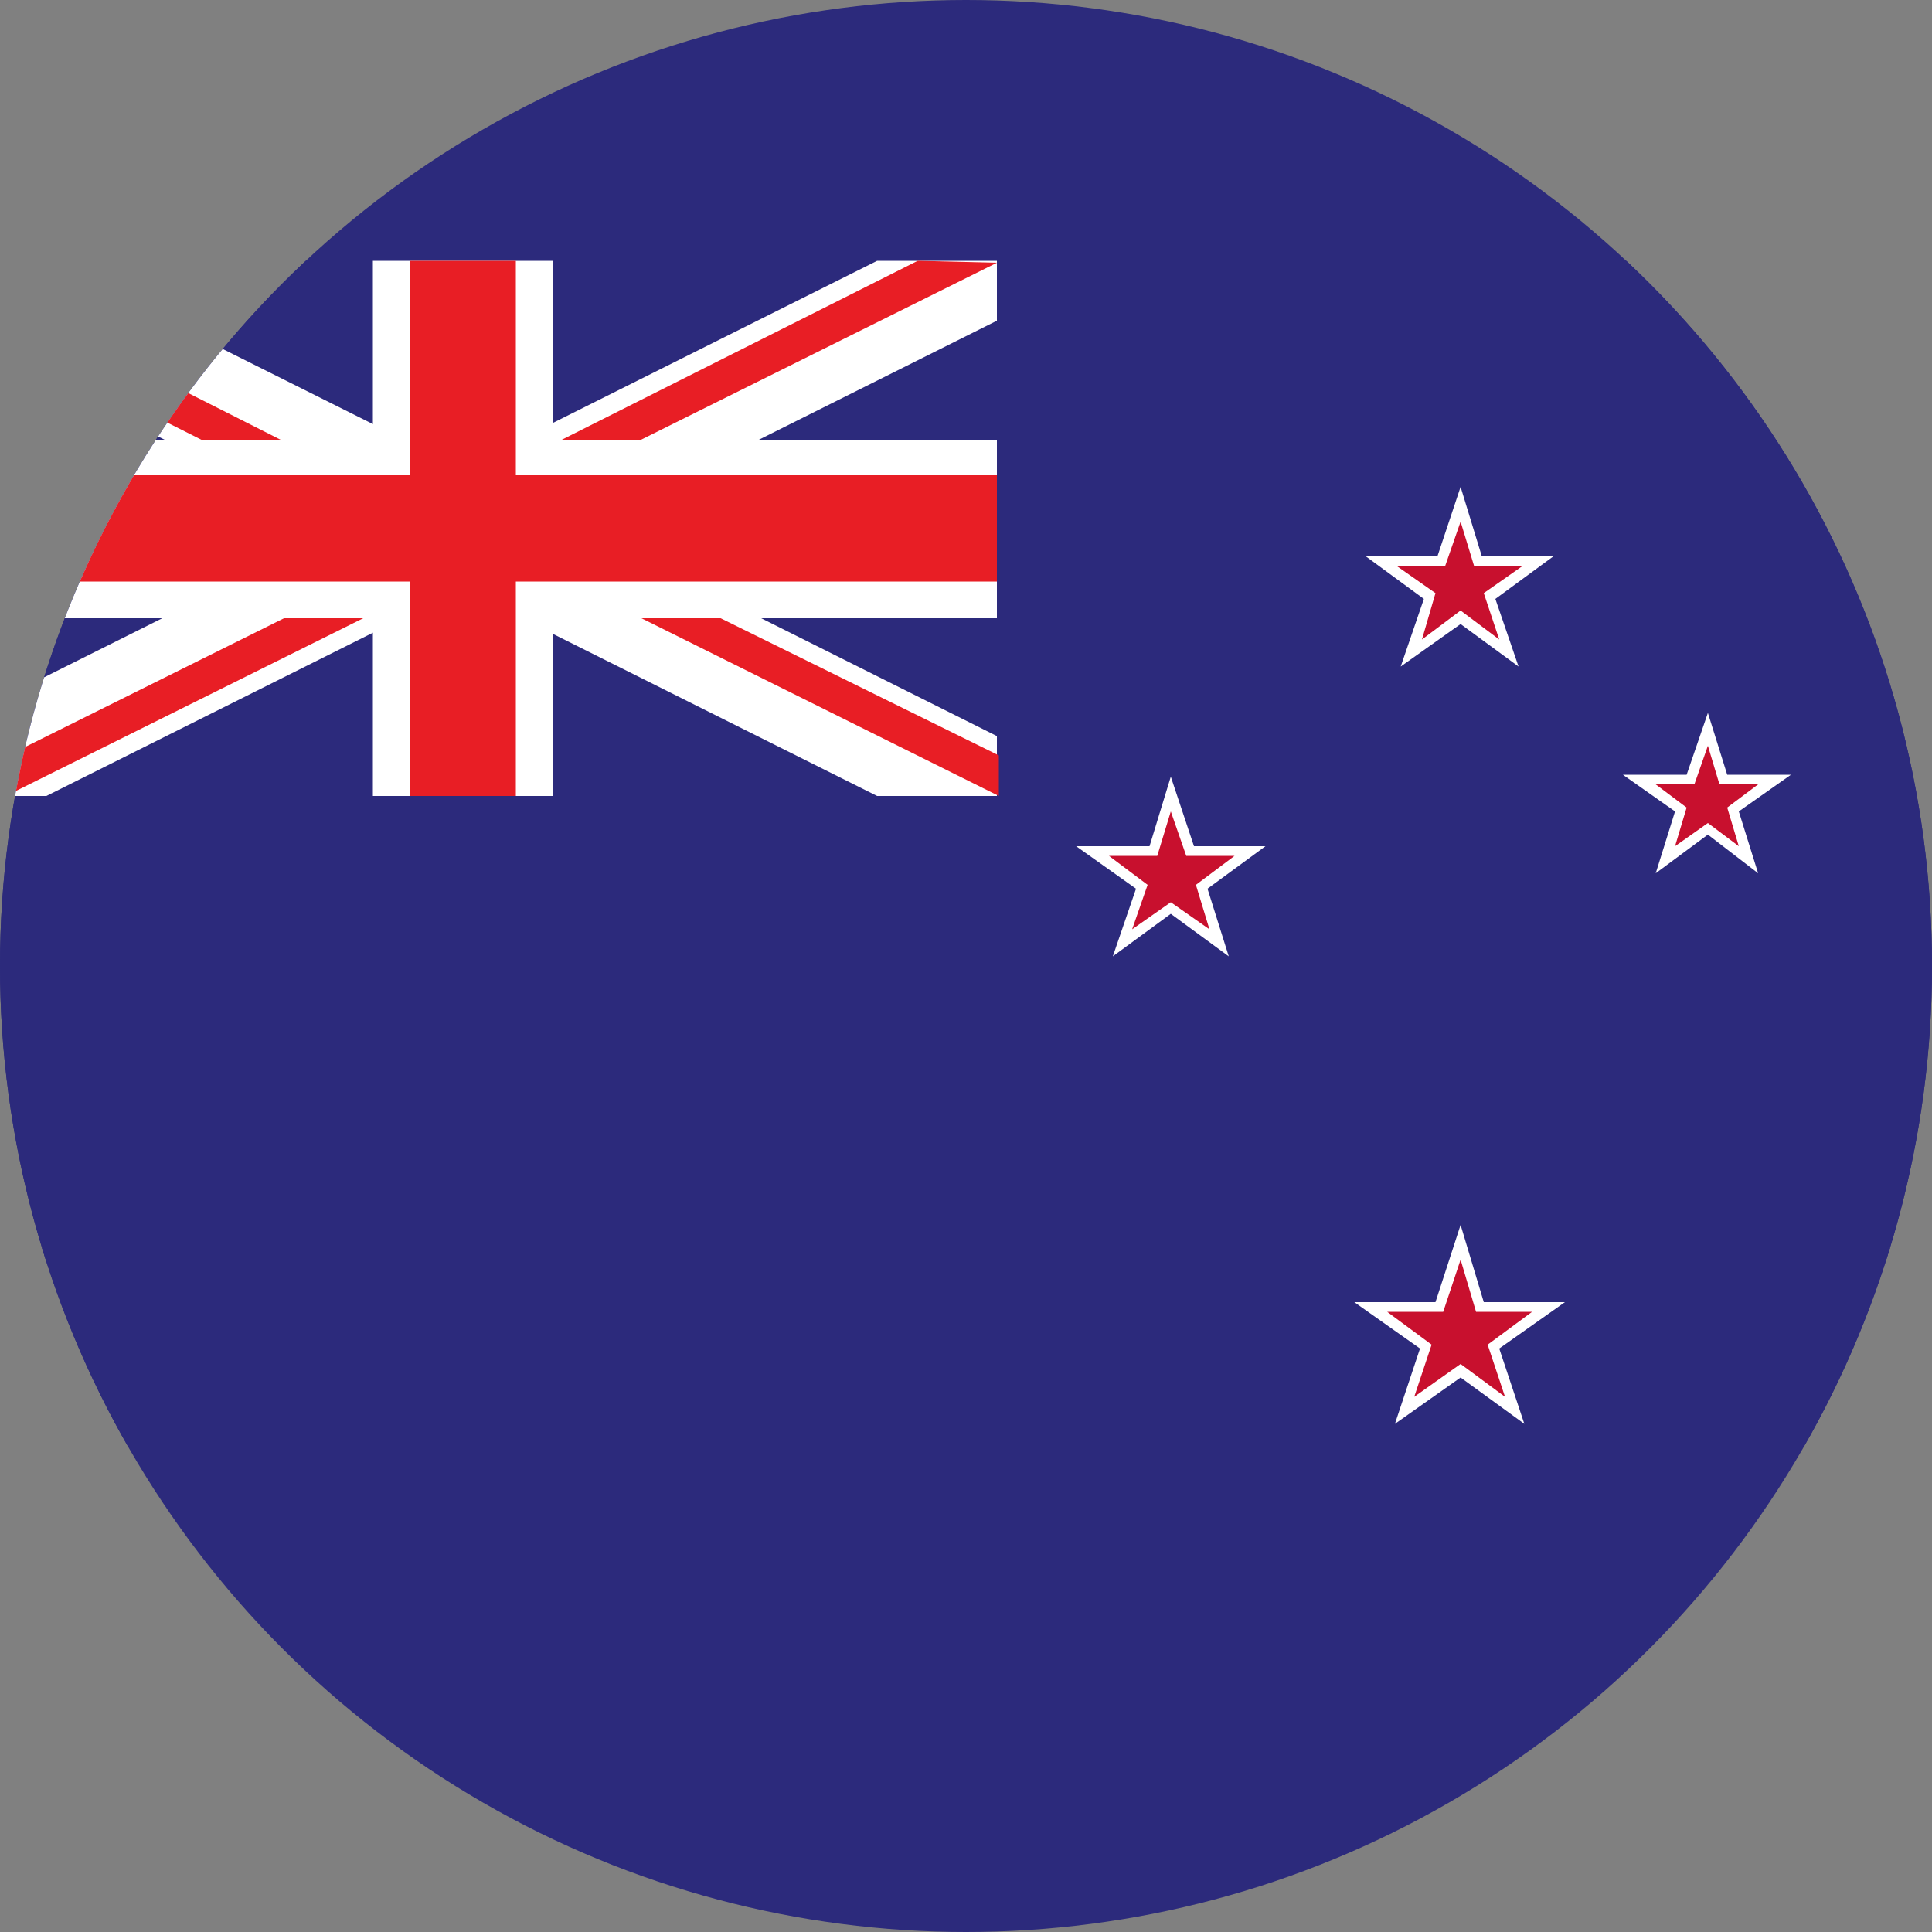 <?xml version="1.0" encoding="utf-8"?>
<!-- Generator: Adobe Illustrator 24.2.1, SVG Export Plug-In . SVG Version: 6.00 Build 0)  -->
<!DOCTYPE svg PUBLIC "-//W3C//DTD SVG 1.1//EN" "http://www.w3.org/Graphics/SVG/1.1/DTD/svg11.dtd">
<svg version="1.1"
	 id="svg2" xmlns:x="http://ns.adobe.com/Extensibility/1.0/" xmlns:i="http://ns.adobe.com/AdobeIllustrator/10.0/" xmlns:graph="http://ns.adobe.com/Graphs/1.0/" xmlns:cc="http://creativecommons.org/ns#" xmlns:dc="http://purl.org/dc/elements/1.1/" xmlns:rdf="http://www.w3.org/1999/02/22-rdf-syntax-ns#" xmlns:svg="http://www.w3.org/2000/svg"
	 xmlns="http://www.w3.org/2000/svg" xmlns:xlink="http://www.w3.org/1999/xlink" x="0px" y="0px" viewBox="0 0 100 100"
	 style="enable-background:new 0 0 100 100;" xml:space="preserve">
<rect x="0" y="0" width="100" height="100" fill="#808080" stroke="none"/>
<style type="text/css">
	.st0{clip-path:url(#SVGID_2_);fill:#2C2A7C;}
	.st1{clip-path:url(#SVGID_4_);fill:#2C2A7C;}
	.st2{clip-path:url(#SVGID_6_);}
	.st3{clip-path:url(#SVGID_8_);fill:#2C2A7C;}
	.st4{clip-path:url(#SVGID_10_);fill:#FFFFFF;}
	.st5{clip-path:url(#SVGID_12_);fill:#FFFFFF;}
	.st6{clip-path:url(#SVGID_14_);fill:#FFFFFF;}
	.st7{clip-path:url(#SVGID_16_);fill:#E81E25;}
	.st8{clip-path:url(#SVGID_18_);fill:#E81E25;}
	.st9{clip-path:url(#SVGID_20_);fill:#E81E25;}
	.st10{fill:#FFFFFF;}
	.st11{fill:#C8102E;}
</style>
<g>
	<g>
		<defs>
			<circle id="SVGID_1_" cx="50" cy="50" r="50"/>
		</defs>
		<clipPath id="SVGID_2_">
			<use xlink:href="#SVGID_1_"  style="overflow:visible;"/>
		</clipPath>
		<rect x="-8.3" y="64.6" class="st0" width="117.5" height="68.5"/>
	</g>
</g>
<g>
	<g>
		<defs>
			<circle id="SVGID_3_" cx="50" cy="50" r="50"/>
		</defs>
		<clipPath id="SVGID_4_">
			<use xlink:href="#SVGID_3_"  style="overflow:visible;"/>
		</clipPath>
		<rect x="-12.6" y="-26" class="st1" width="117.5" height="91.2"/>
	</g>
</g>
<g>
	<g>
		<defs>
			<circle id="SVGID_5_" cx="50" cy="50" r="50"/>
		</defs>
		<clipPath id="SVGID_6_">
			<use xlink:href="#SVGID_5_"  style="overflow:visible;"/>
		</clipPath>
		<g class="st2">
			<g>
				<g>
					<g>
						<defs>
							<rect id="SVGID_7_" x="-3.8" y="13.5" width="105.3" height="61.4"/>
						</defs>
						<clipPath id="SVGID_8_">
							<use xlink:href="#SVGID_7_"  style="overflow:visible;"/>
						</clipPath>
						<rect x="-3.8" y="13.5" class="st3" width="105.3" height="61.4"/>
					</g>
				</g>
				<g>
					<g>
						<defs>
							<rect id="SVGID_9_" x="-3.8" y="13.5" width="105.3" height="61.4"/>
						</defs>
						<clipPath id="SVGID_10_">
							<use xlink:href="#SVGID_9_"  style="overflow:visible;"/>
						</clipPath>
						<polygon class="st4" points="19.3,13.5 19.3,22.8 -3.8,22.8 -3.8,32 19.3,32 19.3,41.2 28.6,41.2 28.6,32 51.6,32 51.6,22.8 
							28.6,22.8 28.6,13.5 						"/>
					</g>
				</g>
				<g>
					<g>
						<defs>
							<rect id="SVGID_11_" x="-3.8" y="13.5" width="105.3" height="61.4"/>
						</defs>
						<clipPath id="SVGID_12_">
							<use xlink:href="#SVGID_11_"  style="overflow:visible;"/>
						</clipPath>
						<polygon class="st5" points="-3.8,13.5 -3.8,16.6 45.4,41.2 51.6,41.2 51.6,38.1 2.4,13.5 						"/>
					</g>
				</g>
				<g>
					<g>
						<defs>
							<rect id="SVGID_13_" x="-3.8" y="13.5" width="105.3" height="61.4"/>
						</defs>
						<clipPath id="SVGID_14_">
							<use xlink:href="#SVGID_13_"  style="overflow:visible;"/>
						</clipPath>
						<polygon class="st6" points="45.4,13.5 -3.8,38.1 -3.8,41.2 2.4,41.2 51.6,16.6 51.6,13.5 						"/>
					</g>
				</g>
				<g>
					<g>
						<defs>
							<rect id="SVGID_15_" x="-3.8" y="13.5" width="105.3" height="61.4"/>
						</defs>
						<clipPath id="SVGID_16_">
							<use xlink:href="#SVGID_15_"  style="overflow:visible;"/>
						</clipPath>
						<polygon class="st7" points="21.2,13.5 21.2,24.6 -3.8,24.6 -3.8,30.1 21.2,30.1 21.2,41.2 26.7,41.2 26.7,30.1 51.6,30.1 
							51.6,24.6 26.7,24.6 26.7,13.5 						"/>
					</g>
				</g>
				<g>
					<g>
						<defs>
							<rect id="SVGID_17_" x="-3.8" y="13.5" width="105.3" height="61.4"/>
						</defs>
						<clipPath id="SVGID_18_">
							<use xlink:href="#SVGID_17_"  style="overflow:visible;"/>
						</clipPath>
						<path class="st8" d="M-3.8,13.5v2.1l14.3,7.2h4.1L-3.8,13.5z M47.5,13.5L29,22.8h4.1l18.5-9.2L47.5,13.5L47.5,13.5z"/>
					</g>
				</g>
				<g>
					<g>
						<defs>
							<rect id="SVGID_19_" x="-3.8" y="13.5" width="105.3" height="61.4"/>
						</defs>
						<clipPath id="SVGID_20_">
							<use xlink:href="#SVGID_19_"  style="overflow:visible;"/>
						</clipPath>
						<path class="st9" d="M14.7,32l-18.5,9.2h4.1L18.8,32H14.7z M33.2,32l18.5,9.2v-2.1L37.3,32H33.2z"/>
					</g>
				</g>
			</g>
		</g>
	</g>
</g>
<g id="Southern_Cross">
	<g id="Gamma_Crucis">
		<g transform="translate(900,120) scale(45.4)">
			<g id="Pentagram">
				<g id="Arm" transform="translate(0,-0.325)">
					<path class="st10" d="M77.5,27.4v2.3l4.7-2.3H77.5z"/>
					<path class="st10" d="M78.4,30.1L77,28.2l5.1-0.9L78.4,30.1z"/>
				</g>
				<g transform="scale(-1,1)">
					<g id="Arm_1_" transform="translate(0,-0.325)">
						<path class="st10" d="M77.5,27.4v2.3l-4.7-2.3H77.5z"/>
						<path class="st10" d="M76.6,30.1l1.4-1.9l-5.1-0.9L76.6,30.1z"/>
					</g>
				</g>
				<g transform="rotate(72,0,0)">
					<g id="Arm_2_" transform="translate(0,-0.325)">
						<path class="st10" d="M79,28.4l-2.2,0.7l3.7,3.7L79,28.4z"/>
						<path class="st10" d="M76.6,30.1l1.4-1.9l2.4,4.6L76.6,30.1z"/>
					</g>
				</g>
				<g transform="rotate(-72,0,0)">
					<g id="Arm_3_" transform="translate(0,-0.325)">
						<path class="st10" d="M76.1,28.4l2.2,0.7L77.5,24L76.1,28.4z"/>
						<path class="st10" d="M79,28.4l-2.2,0.7l0.8-5.2L79,28.4z"/>
					</g>
				</g>
				<g transform="rotate(-72,0,0) scale(-1,1)">
					<g id="Arm_4_" transform="translate(0,-0.325)">
						<path class="st10" d="M76.1,28.4l2.2,0.7l-3.7,3.7L76.1,28.4z"/>
						<path class="st10" d="M78.4,30.1L77,28.2l-2.4,4.6L78.4,30.1z"/>
					</g>
				</g>
			</g>
		</g>
		<g transform="translate(900,120) scale(30)">
			<g id="Pentagram_1_">
				<g id="Arm_5_" transform="translate(0,-0.325)">
					<path class="st11" d="M77.5,27.9v1.5l3.1-1.5H77.5z"/>
					<path class="st11" d="M78.1,29.7l-0.9-1.2l3.4-0.6L78.1,29.7z"/>
				</g>
				<g transform="scale(-1,1)">
					<g id="Arm_6_" transform="translate(0,-0.325)">
						<path class="st11" d="M77.5,27.9v1.5l-3.1-1.5H77.5z"/>
						<path class="st11" d="M76.9,29.7l0.9-1.2l-3.4-0.6L76.9,29.7z"/>
					</g>
				</g>
				<g transform="rotate(72,0,0)">
					<g id="Arm_7_" transform="translate(0,-0.325)">
						<path class="st11" d="M78.5,28.6L77,29.1l2.4,2.5L78.5,28.6z"/>
						<path class="st11" d="M76.9,29.7l0.9-1.2l1.6,3.1L76.9,29.7z"/>
					</g>
				</g>
				<g transform="rotate(-72,0,0)">
					<g id="Arm_8_" transform="translate(0,-0.325)">
						<path class="st11" d="M76.6,28.6l1.5,0.5l-0.5-3.4L76.6,28.6z"/>
						<path class="st11" d="M78.5,28.6L77,29.1l0.5-3.4L78.5,28.6z"/>
					</g>
				</g>
				<g transform="rotate(-72,0,0) scale(-1,1)">
					<g id="Arm_9_" transform="translate(0,-0.325)">
						<path class="st11" d="M76.6,28.6l1.5,0.5l-2.4,2.5L76.6,28.6z"/>
						<path class="st11" d="M78.1,29.7l-0.9-1.2l-1.6,3.1L78.1,29.7z"/>
					</g>
				</g>
			</g>
		</g>
	</g>
	<g transform="rotate(82,900,240)">
		<g id="Delta_Crucis">
			<g transform="translate(900,120) rotate(-82) scale(40.4)">
				<g id="Pentagram_2_">
					<g id="Arm_10_" transform="translate(0,-0.325)">
						<path class="st10" d="M587.1,1014.6l2.1,0.3l-1.5-4.4L587.1,1014.6z"/>
						<path class="st10" d="M589.6,1014.1l-1.8,1l-0.1-4.6L589.6,1014.1z"/>
					</g>
					<g transform="scale(-1,1)">
						<g id="Arm_11_" transform="translate(0,-0.325)">
							<path class="st10" d="M587.1,1014.6l2.1,0.3l-2.6,3.8L587.1,1014.6z"/>
							<path class="st10" d="M589.4,1015.7l-1.5-1.4l-1.4,4.4L589.4,1015.7z"/>
						</g>
					</g>
					<g transform="rotate(72,0,0)">
						<g id="Arm_12_" transform="translate(0,-0.325)">
							<path class="st10" d="M588.2,1013.4l0.4,2l3.7-2.8L588.2,1013.4z"/>
							<path class="st10" d="M589.4,1015.7l-1.5-1.4l4.4-1.5L589.4,1015.7z"/>
						</g>
					</g>
					<g transform="rotate(-72,0,0)">
						<g id="Arm_13_" transform="translate(0,-0.325)">
							<path class="st10" d="M587.8,1016l0.9-1.9h-4.6L587.8,1016z"/>
							<path class="st10" d="M588.2,1013.4l0.4,2l-4.5-1.3L588.2,1013.4z"/>
						</g>
					</g>
					<g transform="rotate(-72,0,0) scale(-1,1)">
						<g id="Arm_14_" transform="translate(0,-0.325)">
							<path class="st10" d="M587.8,1016l0.9-1.9l2.8,3.7L587.8,1016z"/>
							<path class="st10" d="M589.6,1014.1l-1.8,1l3.8,2.7L589.6,1014.1z"/>
						</g>
					</g>
				</g>
			</g>
			<g transform="translate(900,120) rotate(-82) scale(25)">
				<g id="Pentagram_3_">
					<g id="Arm_15_" transform="translate(0,-0.325)">
						<path class="st11" d="M587.6,1014.6l1.3,0.2l-0.9-2.7L587.6,1014.6z"/>
						<path class="st11" d="M589.1,1014.4l-1.1,0.6l-0.1-2.9L589.1,1014.4z"/>
					</g>
					<g transform="scale(-1,1)">
						<g id="Arm_16_" transform="translate(0,-0.325)">
							<path class="st11" d="M587.6,1014.6l1.3,0.2l-1.6,2.4L587.6,1014.6z"/>
							<path class="st11" d="M589,1015.3l-0.9-0.9l-0.9,2.7L589,1015.3z"/>
						</g>
					</g>
					<g transform="rotate(72,0,0)">
						<g id="Arm_17_" transform="translate(0,-0.325)">
							<path class="st11" d="M588.2,1013.9l0.2,1.3l2.3-1.7L588.2,1013.9z"/>
							<path class="st11" d="M589,1015.3l-0.9-0.9l2.7-1L589,1015.3z"/>
						</g>
					</g>
					<g transform="rotate(-72,0,0)">
						<g id="Arm_18_" transform="translate(0,-0.325)">
							<path class="st11" d="M588,1015.5l0.6-1.2h-2.9L588,1015.5z"/>
							<path class="st11" d="M588.2,1013.9l0.2,1.3l-2.8-0.8L588.2,1013.9z"/>
						</g>
					</g>
					<g transform="rotate(-72,0,0) scale(-1,1)">
						<g id="Arm_19_" transform="translate(0,-0.325)">
							<path class="st11" d="M588,1015.5l0.6-1.2l1.7,2.3L588,1015.5z"/>
							<path class="st11" d="M589.1,1014.4l-1.1,0.6l2.3,1.7L589.1,1014.4z"/>
						</g>
					</g>
				</g>
			</g>
		</g>
		<g id="Beta_Crucis">
			<g transform="translate(900,380) rotate(-82) scale(45.4)">
				<g id="Pentagram_4_">
					<g id="Arm_20_" transform="translate(0,-0.325)">
						<path class="st10" d="M586.9,1041.3l2.3,0.3l-1.7-4.9L586.9,1041.3z"/>
						<path class="st10" d="M589.7,1040.8l-2.1,1.1l-0.1-5.2L589.7,1040.8z"/>
					</g>
					<g transform="scale(-1,1)">
						<g id="Arm_21_" transform="translate(0,-0.325)">
							<path class="st10" d="M586.9,1041.3l2.3,0.3l-3,4.3L586.9,1041.3z"/>
							<path class="st10" d="M589.5,1042.5l-1.7-1.6l-1.6,5L589.5,1042.5z"/>
						</g>
					</g>
					<g transform="rotate(72,0,0)">
						<g id="Arm_22_" transform="translate(0,-0.325)">
							<path class="st10" d="M588.1,1040l0.4,2.3l4.2-3.1L588.1,1040z"/>
							<path class="st10" d="M589.5,1042.5l-1.7-1.6l4.9-1.7L589.5,1042.5z"/>
						</g>
					</g>
					<g transform="rotate(-72,0,0)">
						<g id="Arm_23_" transform="translate(0,-0.325)">
							<path class="st10" d="M587.7,1042.9l1-2.1l-5.2,0.1L587.7,1042.9z"/>
							<path class="st10" d="M588.1,1040l0.4,2.3l-5-1.5L588.1,1040z"/>
						</g>
					</g>
					<g transform="rotate(-72,0,0) scale(-1,1)">
						<g id="Arm_24_" transform="translate(0,-0.325)">
							<path class="st10" d="M587.7,1042.9l1-2.1l3.2,4.1L587.7,1042.9z"/>
							<path class="st10" d="M589.7,1040.8l-2.1,1.1l4.3,3L589.7,1040.8z"/>
						</g>
					</g>
				</g>
			</g>
			<g transform="translate(900,380) rotate(-82) scale(30)">
				<g id="Pentagram_5_">
					<g id="Arm_25_" transform="translate(0,-0.325)">
						<path class="st11" d="M587.4,1041.4l1.5,0.2l-1.1-3.3L587.4,1041.4z"/>
						<path class="st11" d="M589.3,1041l-1.4,0.7l-0.1-3.4L589.3,1041z"/>
					</g>
					<g transform="scale(-1,1)">
						<g id="Arm_26_" transform="translate(0,-0.325)">
							<path class="st11" d="M587.4,1041.4l1.5,0.2l-2,2.8L587.4,1041.4z"/>
							<path class="st11" d="M589.1,1042.2l-1.1-1.1l-1,3.3L589.1,1042.2z"/>
						</g>
					</g>
					<g transform="rotate(72,0,0)">
						<g id="Arm_27_" transform="translate(0,-0.325)">
							<path class="st11" d="M588.2,1040.5l0.3,1.5l2.8-2.1L588.2,1040.5z"/>
							<path class="st11" d="M589.1,1042.2l-1.1-1.1l3.3-1.1L589.1,1042.2z"/>
						</g>
					</g>
					<g transform="rotate(-72,0,0)">
						<g id="Arm_28_" transform="translate(0,-0.325)">
							<path class="st11" d="M588,1042.4l0.7-1.4h-3.4L588,1042.4z"/>
							<path class="st11" d="M588.2,1040.5l0.3,1.5l-3.3-1L588.2,1040.5z"/>
						</g>
					</g>
					<g transform="rotate(-72,0,0) scale(-1,1)">
						<g id="Arm_29_" transform="translate(0,-0.325)">
							<path class="st11" d="M588,1042.4l0.7-1.4l2.1,2.7L588,1042.4z"/>
							<path class="st11" d="M589.3,1041l-1.4,0.7l2.8,2L589.3,1041z"/>
						</g>
					</g>
				</g>
			</g>
		</g>
	</g>
	<g id="Alpha_Crucis">
		<g transform="translate(900,480) scale(50.4)">
			<g id="Pentagram_6_">
				<g id="Arm_30_" transform="translate(0,-0.325)">
					<path class="st10" d="M77.5,64.2v2.6l5.2-2.6H77.5z"/>
					<path class="st10" d="M78.5,67.3L77,65.2l5.7-1L78.5,67.3z"/>
				</g>
				<g transform="scale(-1,1)">
					<g id="Arm_31_" transform="translate(0,-0.325)">
						<path class="st10" d="M77.5,64.2v2.6l-5.2-2.6H77.5z"/>
						<path class="st10" d="M76.5,67.3l1.5-2.1l-5.7-1L76.5,67.3z"/>
					</g>
				</g>
				<g transform="rotate(72,0,0)">
					<g id="Arm_32_" transform="translate(0,-0.325)">
						<path class="st10" d="M79.1,65.4l-2.5,0.8l4.1,4.1L79.1,65.4z"/>
						<path class="st10" d="M76.5,67.3l1.5-2.1l2.7,5.1L76.5,67.3z"/>
					</g>
				</g>
				<g transform="rotate(-72,0,0)">
					<g id="Arm_33_" transform="translate(0,-0.325)">
						<path class="st10" d="M75.9,65.4l2.5,0.8l-0.9-5.7L75.9,65.4z"/>
						<path class="st10" d="M79.1,65.4l-2.5,0.8l0.9-5.7L79.1,65.4z"/>
					</g>
				</g>
				<g transform="rotate(-72,0,0) scale(-1,1)">
					<g id="Arm_34_" transform="translate(0,-0.325)">
						<path class="st10" d="M75.9,65.4l2.5,0.8l-4.1,4.1L75.9,65.4z"/>
						<path class="st10" d="M78.5,67.3L77,65.2l-2.7,5.1L78.5,67.3z"/>
					</g>
				</g>
			</g>
		</g>
		<g transform="translate(900,480) scale(35)">
			<g id="Pentagram_7_">
				<g id="Arm_35_" transform="translate(0,-0.325)">
					<path class="st11" d="M77.5,64.8v1.8l3.6-1.8H77.5z"/>
					<path class="st11" d="M78.2,66.9l-1.1-1.5l4-0.7L78.2,66.9z"/>
				</g>
				<g transform="scale(-1,1)">
					<g id="Arm_36_" transform="translate(0,-0.325)">
						<path class="st11" d="M77.5,64.8v1.8l-3.6-1.8H77.5z"/>
						<path class="st11" d="M76.8,66.9l1.1-1.5l-4-0.7L76.8,66.9z"/>
					</g>
				</g>
				<g transform="rotate(72,0,0)">
					<g id="Arm_37_" transform="translate(0,-0.325)">
						<path class="st11" d="M78.6,65.6l-1.7,0.6l2.8,2.9L78.6,65.6z"/>
						<path class="st11" d="M76.8,66.9l1.1-1.5l1.9,3.6L76.8,66.9z"/>
					</g>
				</g>
				<g transform="rotate(-72,0,0)">
					<g id="Arm_38_" transform="translate(0,-0.325)">
						<path class="st11" d="M76.4,65.6l1.7,0.6l-0.6-4L76.4,65.6z"/>
						<path class="st11" d="M78.6,65.6l-1.7,0.6l0.6-4L78.6,65.6z"/>
					</g>
				</g>
				<g transform="rotate(-72,0,0) scale(-1,1)">
					<g id="Arm_39_" transform="translate(0,-0.325)">
						<path class="st11" d="M76.4,65.6l1.7,0.6L75.3,69L76.4,65.6z"/>
						<path class="st11" d="M78.2,66.9l-1.1-1.5L75.3,69L78.2,66.9z"/>
					</g>
				</g>
			</g>
		</g>
	</g>
</g>
<polygon class="st10" points="77.4,31 80.4,28.8 76.7,28.8 75.6,25.2 74.4,28.8 70.7,28.8 73.7,31 72.5,34.5 75.6,32.3 78.6,34.5 
	"/>
<polygon class="st11" points="76.8,30.7 78.8,29.3 76.3,29.3 75.6,27 74.8,29.3 72.3,29.3 74.3,30.7 73.6,33.1 75.6,31.6 77.6,33.1 
	"/>
<polygon class="st10" points="90,42 92.7,40.1 89.4,40.1 88.4,36.9 87.3,40.1 84,40.1 86.7,42 85.7,45.2 88.4,43.2 91,45.2 "/>
<polygon class="st11" points="89.4,41.8 91,40.6 89,40.6 88.4,38.6 87.7,40.6 85.7,40.6 87.3,41.8 86.7,43.8 88.4,42.6 90,43.8 "/>
<polygon class="st10" points="62.5,46 65.5,43.8 61.8,43.8 60.6,40.2 59.5,43.8 55.7,43.8 58.8,46 57.6,49.5 60.6,47.3 63.6,49.5 
	"/>
<polygon class="st11" points="61.9,45.8 63.9,44.3 61.4,44.3 60.6,42 59.9,44.3 57.4,44.3 59.4,45.8 58.6,48.1 60.6,46.7 62.6,48.1 
	"/>
<polygon class="st10" points="77.6,69.8 81,67.4 76.8,67.4 75.6,63.4 74.3,67.4 70.1,67.4 73.5,69.8 72.2,73.7 75.6,71.3 78.9,73.7 
	"/>
<polygon class="st11" points="77,69.6 79.3,67.9 76.4,67.9 75.6,65.2 74.7,67.9 71.8,67.9 74.1,69.6 73.2,72.3 75.6,70.6 77.9,72.3 
	"/>
</svg>
